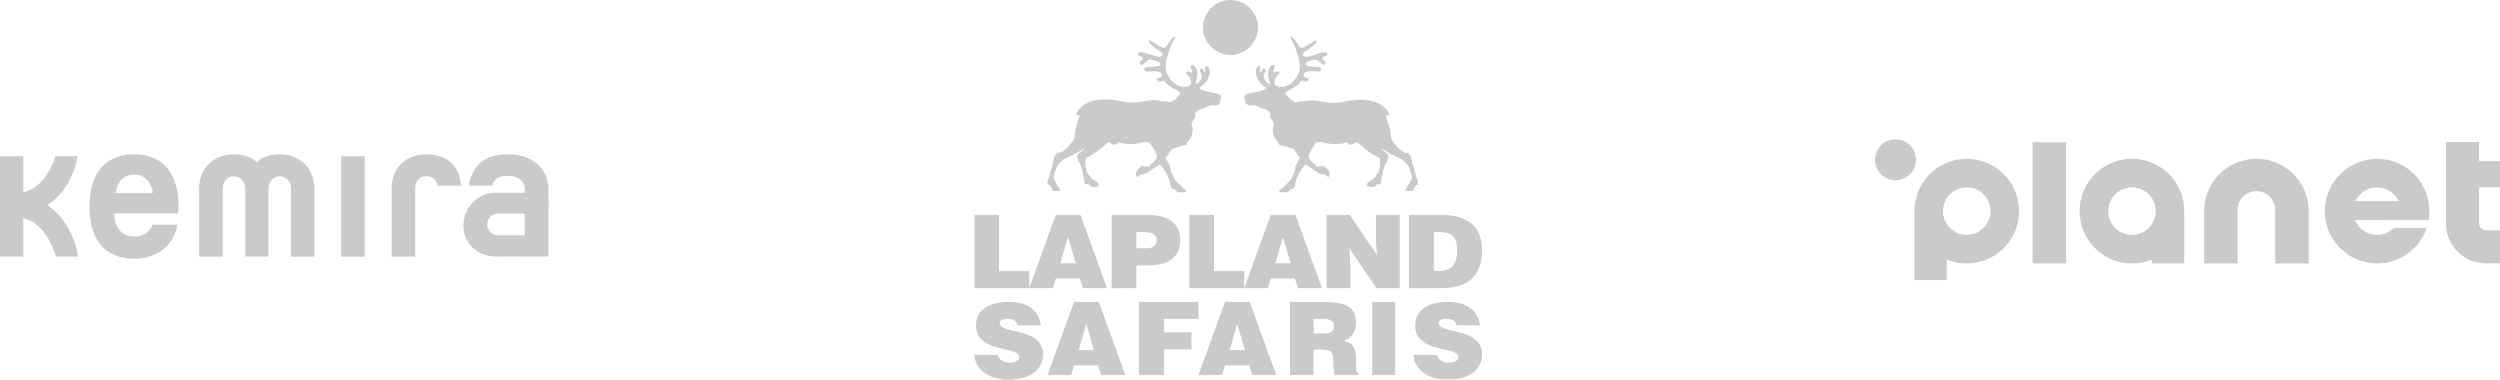 <svg xmlns="http://www.w3.org/2000/svg" xmlns:xlink="http://www.w3.org/1999/xlink" viewBox="0 0 2595.07 394.06"><defs><style>.cls-1{fill:#fff;}.cls-1,.cls-2{fill-rule:evenodd;}.cls-2,.cls-4{fill:#cacaca;}.cls-3{mask:url(#mask);}</style><mask id="mask" x="1011.42" y="0" width="527" height="394.06" maskUnits="userSpaceOnUse"><g id="mask-2"><polygon id="path-1" class="cls-1" points="1011.42 394.06 1538.42 394.06 1538.42 0 1011.42 0 1011.42 394.06"/></g></mask></defs><g id="Layer_2" data-name="Layer 2"><g id="Layer_1-2" data-name="Layer 1"><g id="Overview"><g id="Nav"><g id="Logo"><path id="Fill-1" class="cls-2" d="M1080.46,337.63c-1.84-13.41-11.72-24.28-33.44-24.28-19.53,0-33.86,8.21-33.86,24.5,0,29.28,44.94,21.29,44.94,32.89,0,3.62-4.24,5.65-10.64,5.65a14.28,14.28,0,0,1-7.28-1.92,8.72,8.72,0,0,1-4.23-6.07h-24.53c.54,13.85,14,25.66,34.63,25.66,21.49,0,36.58-8.62,36.58-26.4,0-27.9-44.94-20.76-44.94-32.27,0-2.76,2.49-4.36,8.14-4.36a14.35,14.35,0,0,1,6.62,1.39,6.78,6.78,0,0,1,3.7,5.21Z"/><path id="Fill-3" class="cls-2" d="M1135.63,363.47h-15.9l7.79-27.22ZM1112,389.32l2.88-10H1140l3,10h25.09l-27.55-76h-25.62l-27.54,76Z"/><polygon id="Fill-5" class="cls-2" points="1208.35 389.32 1208.35 362.63 1236.78 362.63 1236.78 344.9 1208.35 344.9 1208.35 331.07 1244.06 331.07 1244.06 313.35 1182.34 313.35 1182.34 389.32 1208.35 389.32"/><path id="Fill-7" class="cls-2" d="M1292.31,363.47H1276.4l7.8-27.22Zm-23.59,25.85,2.88-10h25.08l3,10h25.09l-27.55-76H1271.6l-27.54,76Z"/><path id="Fill-9" class="cls-2" d="M1363.55,331.08H1375c5.72,0,9.88,2.53,9.88,7.91s-4,7.17-11.64,7.17h-9.67Zm7.48,31.76c11.44,0,13.1,3.27,13.1,13.18,0,6.76.62,11.61,1.25,13.3h24.85V387c-2.91,0-2.6-3.38-2.6-13.3,0-15.3-4.78-17.19-12.68-20.15,8.73-2.43,12.58-9.81,12.58-18.57,0-14.77-8.22-21.63-33.17-21.63H1339v76h24.54V362.84Z"/><g class="cls-3"><polygon id="Fill-11" class="cls-2" points="1424.47 389.32 1448.21 389.32 1448.21 313.35 1424.47 313.35 1424.47 389.32"/></g><g class="cls-3"><path id="Fill-13" class="cls-2" d="M1536.25,337.63c-1.84-13.41-11.73-24.28-33.44-24.28-19.54,0-33.87,8.21-33.87,24.5,0,29.28,45,21.29,45,32.89,0,3.62-4.24,5.65-10.64,5.65a14.28,14.28,0,0,1-7.28-1.92,8.72,8.72,0,0,1-4.23-6.07H1467.2c.54,13.85,14,25.66,34.64,25.66,21.5,0,36.58-8.62,36.58-26.4,0-27.9-44.94-20.76-44.94-32.27,0-2.76,2.49-4.36,8.14-4.36a14.38,14.38,0,0,1,6.62,1.39,6.72,6.72,0,0,1,3.69,5.21Z"/></g><g class="cls-3"><polygon id="Fill-14" class="cls-2" points="1011.42 223.15 1011.42 299.11 1068.39 299.11 1068.39 281.39 1037.05 281.39 1037.05 223.15 1011.42 223.15"/></g><g class="cls-3"><path id="Fill-15" class="cls-2" d="M1116.64,273.26h-15.9l7.79-27.22Zm-23.59,25.85,2.88-10H1121l3,10h25.09l-27.55-76h-25.62l-27.54,76Z"/></g><g class="cls-3"><path id="Fill-16" class="cls-2" d="M1179.55,257.75V240.87h7.29c5.45,0,13.73.95,13.73,8,0,6.54-4.36,8.86-10.35,8.86Zm0,41.36V275.47h13c22.55,0,32.57-10.33,32.57-26.68,0-15.63-10.89-25.64-33.43-25.64h-37.79v76Z"/></g><g class="cls-3"><path id="Fill-17" class="cls-2" d="M1339.79,273.26h-15.91l7.8-27.22Zm-23.59,25.85,2.88-10h25.08l3,10h25.09l-27.55-76h-25.62l-27.55,76Z"/></g><g class="cls-3"><polygon id="Fill-18" class="cls-2" points="1401.15 223.15 1376.99 223.15 1376.99 299.11 1401.7 299.11 1401.7 275.06 1400.71 257.75 1428.8 299.11 1452.96 299.11 1452.96 223.15 1428.26 223.15 1428.26 247.31 1429.24 264.62 1401.15 223.15"/></g><g class="cls-3"><path id="Fill-19" class="cls-2" d="M1488.36,240.87h4.94c13.83,0,19.22,4.22,19.22,20,0,14.35-6.59,20.47-18.67,20.47h-5.49Zm8.13,58.24c25.36,0,41.93-11,41.93-39.56,0-25-15.8-36.4-41.27-36.4h-34.7v76Z"/></g><g class="cls-3"><polygon id="Fill-20" class="cls-2" points="1291.53 299.11 1291.53 281.39 1260.2 281.39 1260.2 223.15 1234.56 223.15 1234.56 299.11 1291.53 299.11"/></g><g class="cls-3"><path id="Fill-21" class="cls-2" d="M1248.8,28.49A28.49,28.49,0,1,1,1277.29,57a28.5,28.5,0,0,1-28.49-28.48"/></g><g class="cls-3"><path id="Fill-22" class="cls-2" d="M1219.74,103.2l5.56-6s.58-1.36-7.24-5.44-9.69-8.38-9.69-8.38-3.25,1.93-5,1.32-3.73-2.48-1.57-3.42,4.43-1.17,4.49-2.38a4.55,4.55,0,0,0-3.43-4.54c-2.77-.67-8-.42-11.35-.07s-4.44-2.33-3.13-3.84,8.95-.94,12.49-1.63,5.22-2.68,1.47-4.46-8.73-3.6-10.93-1.62-7.17,6.61-8.06,3.6,3.16-3.86,3.27-5.95-6.69-1.93-5.15-4.82,6.86-.7,13,1.21,9.43,3.31,11.84,1-4.08-5.82-4.08-5.82-11-7-9.36-9.58c.93-1.44,2.11.54,5,2s5.58,3.5,7.87,4.7c4.85,2.51,6.92-4.35,8.92-7,3.68-4.93,7.36-5.81,3.4.4-3.45,5.39-6.24,16.18-6.24,16.18s-3.49,9.59-.87,16.55,9.88,15.55,19,15,5.85-8.25,5.85-8.25-2-3-4.56-6.2c-1.48-1.82,3-1.75,4.39-.81s1.37.78,1.37.78,1-2.41-.14-4-1.7-4.27.41-4.34,5,2.34,5.54,7.8a19.7,19.7,0,0,1-1.77,10.23c-.4,1.19.24,1.91,1.51,1.29a9.66,9.66,0,0,0,4.47-5.36c.67-2.58.56-3.66-1-6.52s.73-4,2.1-3.38,1.48,3.77,2.79,3.29-1.09-5.65.51-6.09,5,1.31,4.12,7.91a19.68,19.68,0,0,1-7.83,12.7c-2.18,1.46-3.63,2.41-2.43,2.84a40.08,40.08,0,0,0,9.27,3.29c5,1,8.73,1.37,10.88,2.66,4.75,2.88.72,6.33.72,6.33s1.48,2-1.42,4a6.66,6.66,0,0,1-5.66.93s-4.87.27-7,1.91a11.59,11.59,0,0,1-5.55,1.8s-6.94,3.47-5.87,5.57c1.7,3.37-4.85,8.56-3.66,11,1.35,2.73,2,10.13-2.09,15.16s-3.66,5.75-3.66,5.75-8,1.55-9.41,2.61c-.59.13-5,1-5.75,2.09a49,49,0,0,0-4.73,7.48s-2.09-1-.64,2.42,3.65,5.91,4.08,8.7-.25,2.28,1.36,5.81,2.88,7.1,4.59,8.55,3.54,3.45,6.26,6,5.48,3.68,4.21,4.68c-.88.69-3.71.92-6.84.81s-5.3-3.51-5.3-3.51-2.48.62-3.28-1.51a38.78,38.78,0,0,1-1.37-5.81,39.78,39.78,0,0,0-4.69-10.46,46.69,46.69,0,0,0-5.68-7.72s-6.24,3.82-10.2,6.8c-6.46,4.85-9.38,3.52-9.38,3.52a7.89,7.89,0,0,0-2.33,1.68,3.43,3.43,0,0,1-2,1.13,5.82,5.82,0,0,1,.06-6.81c2.57-3.39,3.77-3,3.77-3a1.14,1.14,0,0,1,1.29-1.52c1.75.06,6.77.76,7.66.45s-.12-1.07,1.49-2.23,5.21-4.35,5.79-5.91,1.28-1.69.47-3.48a36,36,0,0,0-3.75-7.64c-2.49-3.76-3.66-5.55-3.66-5.55s-4.84-1.38-7.32-.42-7.42,2.17-15.26,1.73-9.9-1.91-9.9-1.91a3.57,3.57,0,0,1-3.06,2.68c-2.63.43-5.86-2.3-5.86-2.3s-.64-1.24-8.22,5.48a73.49,73.49,0,0,1-16.62,10.77s-1,6.8.45,11.91,6.47,9.82,6.47,9.82,4.29,2.08,5.62,4.05,1.13,3,1.13,3a16,16,0,0,1-6.34,1.19c-2.79-.28-4.61-3-4.61-3a3.2,3.2,0,0,1-3.31-.45c-1.71-1.29.07-1.57-1.2-5.46s-1.29-8.78-3.07-12.69-4.92-9.07-3.79-11.48,2.54-2.18,4.52-4a18.44,18.44,0,0,0,2.92-3.4,98.4,98.4,0,0,1-13.91,8.08c-8.19,3.91-13,6.18-15.87,13.94s-2.92,9-.78,12.55,2.29,4.63,3.45,6.06a12,12,0,0,1,1.79,3.56s.33.54-3.34.58-4.86-.69-4.86-.69A8.05,8.05,0,0,0,1091,194c-1-1.25-1.65-2.15-1.65-2.15l-1.92-.41a10.92,10.92,0,0,1,.71-5.4,57.69,57.69,0,0,0,2.79-9.5c1-4.16,2-6.22,2.59-9s1.06-5.9,2.88-7.94a3.65,3.65,0,0,1,4.07-1.07,25.91,25.91,0,0,0,9-7c3.49-4.61,6-5.58,6.17-11.68s5.24-20.08,5.24-20.08-4.89.36-3.22-2.73,7.95-12.47,24.42-13.65,22.71,3.56,35.31,3,16.61-4.2,27.18-1.57c2.77.69,7.06-.37,9.41,1.57Z"/></g><g class="cls-3"><path id="Fill-23" class="cls-2" d="M1339.59,103.2l-5.56-6s-.58-1.36,7.24-5.44,9.69-8.38,9.69-8.38,3.25,1.93,5,1.32,3.73-2.48,1.58-3.42-4.44-1.17-4.5-2.38a4.55,4.55,0,0,1,3.43-4.54c2.77-.67,8-.42,11.35-.07s4.45-2.33,3.14-3.84-9-.94-12.5-1.63-5.22-2.68-1.47-4.46,8.73-3.6,10.94-1.62,7.16,6.61,8,3.6-3.16-3.86-3.27-5.95,6.7-1.93,5.15-4.82-6.86-.7-13,1.21-9.44,3.31-11.84,1,4.08-5.82,4.08-5.82,11-7,9.36-9.58c-.93-1.44-2.11.54-5,2s-5.58,3.5-7.87,4.7c-4.85,2.51-6.92-4.35-8.91-7-3.69-4.93-7.37-5.81-3.41.4,3.45,5.39,6.24,16.18,6.24,16.18s3.49,9.59.87,16.55-9.87,15.55-19,15-5.84-8.25-5.84-8.25,2-3,4.56-6.2c1.48-1.82-3-1.75-4.41-.81s-1.36.78-1.36.78-1-2.41.14-4,1.7-4.27-.4-4.34-5,2.34-5.55,7.8a19.84,19.84,0,0,0,1.76,10.23c.41,1.19-.23,1.91-1.5,1.29a9.66,9.66,0,0,1-4.47-5.36c-.67-2.58-.56-3.66,1-6.52s-.73-4-2.1-3.38-1.48,3.77-2.79,3.29,1.1-5.65-.51-6.09-5,1.31-4.12,7.91a19.68,19.68,0,0,0,7.83,12.7c2.17,1.46,3.64,2.41,2.43,2.84a39.88,39.88,0,0,1-9.27,3.29c-5,1-8.73,1.37-10.88,2.66-4.75,2.88-.72,6.33-.72,6.33s-1.49,2,1.43,4a6.64,6.64,0,0,0,5.65.93s4.87.27,7,1.91a11.59,11.59,0,0,0,5.55,1.8s6.94,3.47,5.88,5.57c-1.72,3.37,4.84,8.56,3.65,11-1.35,2.73-2,10.13,2.09,15.16s3.66,5.75,3.66,5.75,8,1.55,9.41,2.61c.6.13,5,1,5.75,2.09a49,49,0,0,1,4.73,7.48s2.09-1,.64,2.42-3.65,5.91-4.08,8.7.25,2.28-1.37,5.81-2.88,7.1-4.57,8.55-3.55,3.45-6.26,6-5.48,3.68-4.22,4.68c.88.69,3.71.92,6.84.81s5.3-3.51,5.3-3.51,2.49.62,3.28-1.51a37.49,37.49,0,0,0,1.37-5.81,40,40,0,0,1,4.7-10.46,46.4,46.4,0,0,1,5.67-7.72s6.24,3.82,10.2,6.8c6.46,4.85,9.37,3.52,9.37,3.52a7.88,7.88,0,0,1,2.34,1.68,3.43,3.43,0,0,0,2,1.13,5.82,5.82,0,0,0-.06-6.81c-2.57-3.39-3.77-3-3.77-3a1.13,1.13,0,0,0-1.29-1.52c-1.75.06-6.77.76-7.66.45s.12-1.07-1.49-2.23-5.21-4.35-5.8-5.91-1.27-1.69-.45-3.48a35.33,35.33,0,0,1,3.74-7.64c2.49-3.76,3.66-5.55,3.66-5.55s4.85-1.38,7.32-.42,7.42,2.17,15.27,1.73,9.89-1.91,9.89-1.91a3.57,3.57,0,0,0,3.06,2.68c2.63.43,5.86-2.3,5.86-2.3s.64-1.24,8.22,5.48a73.44,73.44,0,0,0,16.63,10.77s1,6.8-.46,11.91-6.47,9.82-6.47,9.82-4.3,2.08-5.63,4.05-1.12,3-1.12,3a16,16,0,0,0,6.33,1.19c2.8-.28,4.62-3,4.62-3a3.2,3.2,0,0,0,3.31-.45c1.71-1.29-.07-1.57,1.2-5.46s1.29-8.78,3.07-12.69,4.92-9.07,3.79-11.48-2.54-2.18-4.52-4a18.59,18.59,0,0,1-2.91-3.4,97.69,97.69,0,0,0,13.91,8.08c8.18,3.91,13,6.18,15.86,13.94s2.92,9,.79,12.55-2.3,4.63-3.47,6.06a12.36,12.36,0,0,0-1.78,3.56s-.33.54,3.35.58,4.85-.69,4.85-.69a8.05,8.05,0,0,1,1.3-3.37c1-1.25,1.65-2.15,1.65-2.15l1.92-.41a10.92,10.92,0,0,0-.71-5.4,57.69,57.69,0,0,1-2.79-9.5c-1-4.16-2-6.22-2.59-9s-1.06-5.9-2.88-7.94a3.65,3.65,0,0,0-4.07-1.07,25.91,25.91,0,0,1-9-7c-3.48-4.61-6-5.58-6.17-11.68s-5.24-20.08-5.24-20.08,4.89.36,3.22-2.73-8-12.47-24.41-13.65-22.72,3.56-35.31,3-16.62-4.2-27.19-1.57c-2.77.69-7.06-.37-9.41,1.57Z"/></g></g></g></g><rect class="cls-4" x="2109.91" y="147.61" width="34.8" height="125.82"/><path class="cls-4" d="M2467.53,194.49a24.67,24.67,0,0,1,22.33,14.2h-44.67a24.66,24.66,0,0,1,22.34-14.2ZM2521,228.44a54.25,54.25,0,1,0-2.09,8.2h-34a24.67,24.67,0,0,1-40.27-8.25s45.73,0,45.73.05Z"/><path class="cls-4" d="M2595.07,194.49V167.22h-21.75V147.46H2538.9V231.9a41.49,41.49,0,0,0,41.45,41.44h14.72V238.92h-14.72a7,7,0,0,1-7-7V194.49Z"/><path class="cls-4" d="M1988.86,165.87a21.23,21.23,0,1,0-21.23,21.23,21.24,21.24,0,0,0,21.23-21.23Z"/><path class="cls-4" d="M2213.05,243.82a24.67,24.67,0,1,1,24.66-24.67,24.66,24.66,0,0,1-24.66,24.67Zm0-78.95a54.29,54.29,0,1,0,20.73,104.46v4.1h33.55V219.15a54.29,54.29,0,0,0-54.28-54.28Z"/><path class="cls-4" d="M2016.88,219.16a24.67,24.67,0,1,1,24.66,24.66,24.66,24.66,0,0,1-24.66-24.66Zm-29.62,0v71.55h33.55V269.33a54.29,54.29,0,1,0-33.55-50.17Z"/><path class="cls-4" d="M2287.92,273.43h34.8v-55.5a19.48,19.48,0,1,1,39,0v55.5h34.8V219.16a54.28,54.28,0,1,0-108.56,0Z"/><path class="cls-4" d="M354.14,162.16h24.48V266.42H354.14ZM431,195.55v70.87H406.51V195.27c0-19.45,13.38-35.11,36.24-35,24,.09,34,14.51,35.77,31.12l.09,1.42H454.32l-.18-1.14A11.24,11.24,0,0,0,442.85,183C435,183,431,188.44,431,195.55m-104.64.29v70.58H302.06v-71c0-7.12-5.22-12.43-11.67-12.43s-11.76,5.6-11.76,12.62v70.77h-24V195.65c0-6.93-5.32-12.62-11.77-12.62s-11.67,5.31-11.67,12.43v71H206.72V195.84c0-19.64,13.47-35.68,36.33-35.58,9.87.09,17.74,2.85,23.15,7.87l.29.29.28-.29c5.41-5,13.28-7.87,23.05-7.87,23-.1,36.53,15.94,36.53,35.58m-302.16,3.7.57-.1C48.1,194,57,163.86,57.11,163.67l.48-1.61H80.35L80,164.24a72.05,72.05,0,0,1-5.88,18.69c-4.36,9.77-12,21.35-24.47,29.7l-.57.38.57.38c12.9,8.63,20.58,21,25,31.21a83.12,83.12,0,0,1,6,19.83l.28,1.89H58.06l-.29-1c-.09-.29-9.2-33.21-33-38.61l-.57-.1v39.75H0V162.16H24.19v37.38Zm520.45,41.74V221.73H517.51a11.3,11.3,0,1,0,0,22.58h27.22l-.09-3ZM515.42,200.1h29.22v-4.17c-.1-6.26-5.12-13.19-16.22-13.28-11.86-.1-15.28,3.32-17.17,9.39l-.19.66H486.3l.37-1.42c5.79-24.47,21.07-31.12,41.84-31.12,22.68,0,40.8,14.8,40.8,35.68,0,1.89.09,21.91,0,24.09v46.39H546.16s-15.09-.19-30.65,0c-19.16.1-34.43-13-34.43-32a34,34,0,0,1,34.34-34.25ZM139.27,181.23c-12.53,0-17.93,10.34-18.88,17l-.1,2.08h38.14l-.09-2.08c-1.05-6.64-6.55-17-19.07-17Zm44.58,53.31c-4.55,23.24-24.38,34-44.77,34-25.62,0-46.11-15-46.11-54,0-39.27,20.59-54.36,46.11-54.36s46.2,15,46.2,54.36c0,1.9-.1,3.8-.19,5.6l-.1,1.33h-66.4v.47c.56,14,7.4,23.63,20.49,23.63,10.43,0,17-6.08,19.07-11.86l.19-.48H184l-.19,1.33Z"/></g></g></svg>
